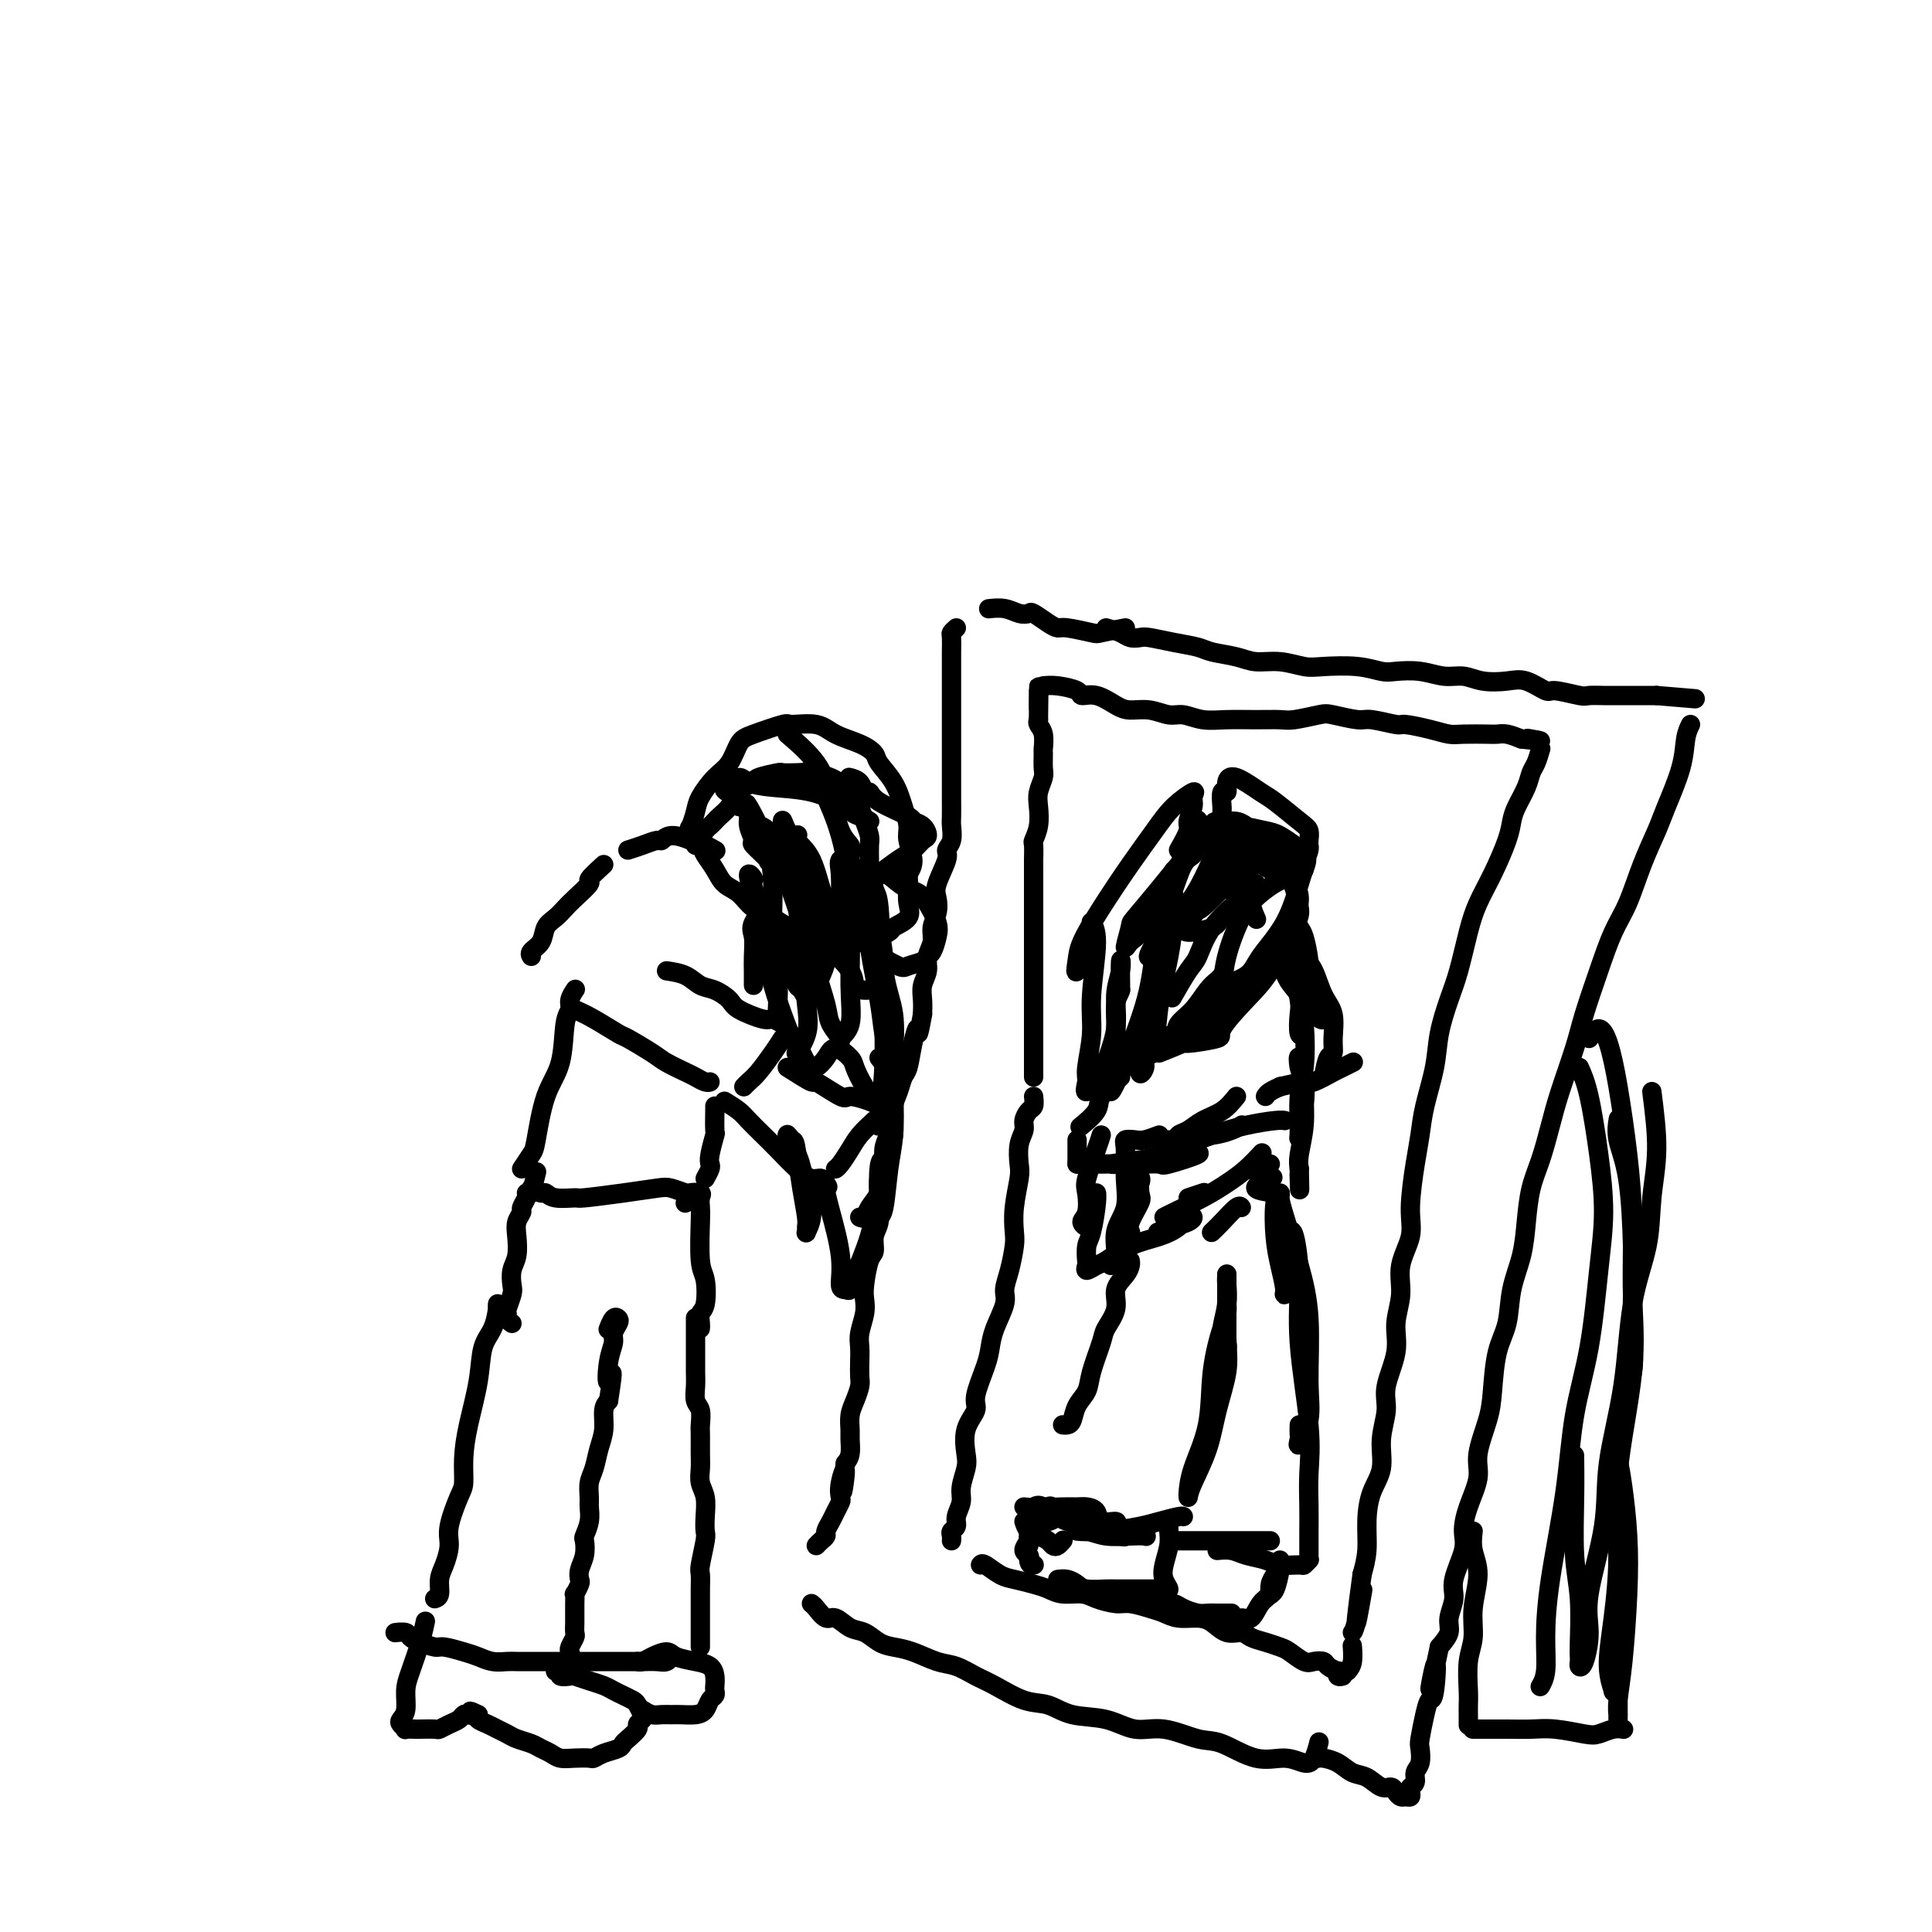 <svg viewBox='0 0 400 400' version='1.1' xmlns='http://www.w3.org/2000/svg' xmlns:xlink='http://www.w3.org/1999/xlink'><g fill='none' stroke='rgb(0,0,0)' stroke-width='4' stroke-linecap='round' stroke-linejoin='round'><path d='M214,223c-0.000,-0.635 -0.000,-1.271 0,-2c0.000,-0.729 0.000,-1.552 0,-2c-0.000,-0.448 -0.000,-0.523 0,-1c0.000,-0.477 0.000,-1.357 0,-2c-0.000,-0.643 -0.000,-1.049 0,-2c0.000,-0.951 0.000,-2.446 0,-3c-0.000,-0.554 -0.000,-0.166 0,-1c0.000,-0.834 0.000,-2.889 0,-4c-0.000,-1.111 -0.000,-1.278 0,-2c0.000,-0.722 0.000,-2.000 0,-3c-0.000,-1.000 -0.000,-1.723 0,-2c0.000,-0.277 0.000,-0.108 0,-1c-0.000,-0.892 -0.000,-2.845 0,-4c0.000,-1.155 0.000,-1.510 0,-2c-0.000,-0.490 -0.000,-1.113 0,-2c0.000,-0.887 0.000,-2.038 0,-3c-0.000,-0.962 -0.001,-1.734 0,-3c0.001,-1.266 0.004,-3.027 0,-4c-0.004,-0.973 -0.015,-1.160 0,-2c0.015,-0.840 0.056,-2.335 0,-3c-0.056,-0.665 -0.207,-0.500 0,-1c0.207,-0.500 0.773,-1.666 1,-3c0.227,-1.334 0.113,-2.838 0,-4c-0.113,-1.162 -0.227,-1.983 0,-3c0.227,-1.017 0.794,-2.229 1,-3c0.206,-0.771 0.052,-1.099 0,-2c-0.052,-0.901 -0.000,-2.374 0,-3c0.000,-0.626 -0.052,-0.405 0,-1c0.052,-0.595 0.206,-2.006 0,-3c-0.206,-0.994 -0.773,-1.570 -1,-2c-0.227,-0.430 -0.113,-0.715 0,-1'/><path d='M215,149c0.155,-12.022 0.041,-5.078 0,-3c-0.041,2.078 -0.011,-0.710 0,-2c0.011,-1.290 0.003,-1.083 0,-1c-0.003,0.083 -0.002,0.041 0,0'/><path d='M216,142c0.828,-0.079 1.657,-0.158 3,0c1.343,0.158 3.202,0.554 4,1c0.798,0.446 0.537,0.941 1,1c0.463,0.059 1.650,-0.320 3,0c1.350,0.320 2.864,1.339 4,2c1.136,0.661 1.895,0.966 3,1c1.105,0.034 2.555,-0.201 4,0c1.445,0.201 2.885,0.839 4,1c1.115,0.161 1.906,-0.153 3,0c1.094,0.153 2.492,0.774 4,1c1.508,0.226 3.125,0.057 5,0c1.875,-0.057 4.008,-0.002 6,0c1.992,0.002 3.843,-0.048 5,0c1.157,0.048 1.619,0.194 3,0c1.381,-0.194 3.680,-0.727 5,-1c1.320,-0.273 1.660,-0.284 3,0c1.340,0.284 3.681,0.863 5,1c1.319,0.137 1.617,-0.170 3,0c1.383,0.170 3.852,0.816 5,1c1.148,0.184 0.976,-0.094 2,0c1.024,0.094 3.243,0.561 5,1c1.757,0.439 3.050,0.849 4,1c0.950,0.151 1.556,0.043 3,0c1.444,-0.043 3.727,-0.022 5,0c1.273,0.022 1.535,0.044 2,0c0.465,-0.044 1.133,-0.156 2,0c0.867,0.156 1.934,0.578 3,1'/><path d='M315,153c6.511,0.778 3.289,0.222 2,0c-1.289,-0.222 -0.644,-0.111 0,0'/><path d='M319,155c-0.325,1.105 -0.651,2.210 -1,3c-0.349,0.790 -0.722,1.265 -1,2c-0.278,0.735 -0.461,1.731 -1,3c-0.539,1.269 -1.432,2.810 -2,4c-0.568,1.190 -0.809,2.030 -1,3c-0.191,0.970 -0.330,2.072 -1,4c-0.670,1.928 -1.870,4.684 -3,7c-1.130,2.316 -2.191,4.193 -3,6c-0.809,1.807 -1.368,3.544 -2,6c-0.632,2.456 -1.339,5.632 -2,8c-0.661,2.368 -1.276,3.928 -2,6c-0.724,2.072 -1.555,4.657 -2,7c-0.445,2.343 -0.502,4.443 -1,7c-0.498,2.557 -1.438,5.571 -2,8c-0.562,2.429 -0.747,4.273 -1,6c-0.253,1.727 -0.574,3.338 -1,6c-0.426,2.662 -0.956,6.374 -1,9c-0.044,2.626 0.397,4.167 0,6c-0.397,1.833 -1.631,3.960 -2,6c-0.369,2.040 0.127,3.993 0,6c-0.127,2.007 -0.875,4.068 -1,6c-0.125,1.932 0.375,3.734 0,6c-0.375,2.266 -1.624,4.996 -2,7c-0.376,2.004 0.119,3.283 0,5c-0.119,1.717 -0.854,3.872 -1,6c-0.146,2.128 0.298,4.228 0,6c-0.298,1.772 -1.338,3.217 -2,5c-0.662,1.783 -0.948,3.903 -1,6c-0.052,2.097 0.128,4.171 0,6c-0.128,1.829 -0.564,3.415 -1,5'/><path d='M282,326c-2.431,17.978 -0.507,6.922 0,4c0.507,-2.922 -0.402,2.290 -1,5c-0.598,2.710 -0.885,2.917 -1,3c-0.115,0.083 -0.057,0.041 0,0'/><path d='M214,227c0.081,0.781 0.162,1.562 0,2c-0.162,0.438 -0.565,0.533 -1,1c-0.435,0.467 -0.900,1.305 -1,2c-0.100,0.695 0.166,1.248 0,2c-0.166,0.752 -0.763,1.703 -1,3c-0.237,1.297 -0.115,2.939 0,4c0.115,1.061 0.224,1.539 0,3c-0.224,1.461 -0.782,3.903 -1,6c-0.218,2.097 -0.095,3.847 0,5c0.095,1.153 0.162,1.708 0,3c-0.162,1.292 -0.555,3.322 -1,5c-0.445,1.678 -0.944,3.006 -1,4c-0.056,0.994 0.331,1.656 0,3c-0.331,1.344 -1.379,3.370 -2,5c-0.621,1.630 -0.815,2.864 -1,4c-0.185,1.136 -0.361,2.174 -1,4c-0.639,1.826 -1.739,4.441 -2,6c-0.261,1.559 0.318,2.063 0,3c-0.318,0.937 -1.534,2.309 -2,4c-0.466,1.691 -0.181,3.702 0,5c0.181,1.298 0.260,1.881 0,3c-0.260,1.119 -0.858,2.772 -1,4c-0.142,1.228 0.172,2.031 0,3c-0.172,0.969 -0.831,2.106 -1,3c-0.169,0.894 0.151,1.546 0,2c-0.151,0.454 -0.772,0.709 -1,1c-0.228,0.291 -0.061,0.617 0,1c0.061,0.383 0.018,0.824 0,1c-0.018,0.176 -0.009,0.088 0,0'/><path d='M203,324c0.147,-0.203 0.293,-0.405 1,0c0.707,0.405 1.973,1.419 3,2c1.027,0.581 1.815,0.729 3,1c1.185,0.271 2.766,0.664 4,1c1.234,0.336 2.119,0.616 3,1c0.881,0.384 1.757,0.873 3,1c1.243,0.127 2.853,-0.106 4,0c1.147,0.106 1.829,0.553 3,1c1.171,0.447 2.829,0.894 4,1c1.171,0.106 1.853,-0.130 3,0c1.147,0.130 2.757,0.625 4,1c1.243,0.375 2.117,0.630 3,1c0.883,0.370 1.773,0.855 3,1c1.227,0.145 2.789,-0.049 4,0c1.211,0.049 2.070,0.342 3,1c0.930,0.658 1.930,1.682 3,2c1.070,0.318 2.211,-0.071 3,0c0.789,0.071 1.226,0.601 2,1c0.774,0.399 1.884,0.667 3,1c1.116,0.333 2.240,0.729 3,1c0.760,0.271 1.158,0.415 2,1c0.842,0.585 2.128,1.611 3,2c0.872,0.389 1.330,0.142 2,0c0.670,-0.142 1.552,-0.178 2,0c0.448,0.178 0.464,0.569 1,1c0.536,0.431 1.594,0.900 2,1c0.406,0.100 0.160,-0.169 0,0c-0.160,0.169 -0.235,0.776 0,1c0.235,0.224 0.782,0.064 1,0c0.218,-0.064 0.109,-0.032 0,0'/><path d='M279,346c0.423,-0.506 0.845,-1.012 1,-2c0.155,-0.988 0.042,-2.458 0,-3c-0.042,-0.542 -0.012,-0.155 0,0c0.012,0.155 0.006,0.077 0,0'/><path d='M233,130c-2.025,0.391 -4.050,0.783 -5,1c-0.950,0.217 -0.826,0.261 -2,0c-1.174,-0.261 -3.648,-0.827 -5,-1c-1.352,-0.173 -1.583,0.046 -2,0c-0.417,-0.046 -1.020,-0.356 -2,-1c-0.980,-0.644 -2.337,-1.623 -3,-2c-0.663,-0.377 -0.634,-0.154 -1,0c-0.366,0.154 -1.129,0.237 -2,0c-0.871,-0.237 -1.850,-0.795 -3,-1c-1.150,-0.205 -2.471,-0.059 -3,0c-0.529,0.059 -0.264,0.029 0,0'/><path d='M198,130c-0.423,0.381 -0.845,0.762 -1,1c-0.155,0.238 -0.041,0.334 0,1c0.041,0.666 0.011,1.903 0,3c-0.011,1.097 -0.003,2.052 0,3c0.003,0.948 0.001,1.887 0,3c-0.001,1.113 -0.000,2.401 0,3c0.000,0.599 0.000,0.510 0,1c-0.000,0.490 -0.000,1.560 0,3c0.000,1.440 0.000,3.251 0,4c-0.000,0.749 -0.000,0.436 0,1c0.000,0.564 0.000,2.003 0,3c-0.000,0.997 -0.000,1.550 0,3c0.000,1.450 0.001,3.795 0,5c-0.001,1.205 -0.005,1.268 0,2c0.005,0.732 0.017,2.133 0,3c-0.017,0.867 -0.065,1.201 0,2c0.065,0.799 0.241,2.061 0,3c-0.241,0.939 -0.901,1.553 -1,2c-0.099,0.447 0.362,0.728 0,2c-0.362,1.272 -1.546,3.537 -2,5c-0.454,1.463 -0.178,2.124 0,3c0.178,0.876 0.259,1.967 0,3c-0.259,1.033 -0.858,2.009 -1,3c-0.142,0.991 0.172,1.998 0,3c-0.172,1.002 -0.831,2.001 -1,3c-0.169,0.999 0.150,2.000 0,3c-0.150,1.000 -0.771,2.000 -1,3c-0.229,1.000 -0.065,2.000 0,3c0.065,1.000 0.033,2.000 0,3'/><path d='M191,210c-1.107,6.142 -0.874,3.497 -1,3c-0.126,-0.497 -0.612,1.154 -1,3c-0.388,1.846 -0.678,3.887 -1,5c-0.322,1.113 -0.678,1.298 -1,2c-0.322,0.702 -0.612,1.920 -1,3c-0.388,1.080 -0.873,2.022 -1,3c-0.127,0.978 0.106,1.994 0,3c-0.106,1.006 -0.550,2.003 -1,3c-0.450,0.997 -0.905,1.994 -1,3c-0.095,1.006 0.172,2.019 0,3c-0.172,0.981 -0.782,1.928 -1,3c-0.218,1.072 -0.044,2.270 0,3c0.044,0.730 -0.044,0.994 0,2c0.044,1.006 0.218,2.755 0,4c-0.218,1.245 -0.829,1.985 -1,3c-0.171,1.015 0.099,2.304 0,3c-0.099,0.696 -0.566,0.798 -1,2c-0.434,1.202 -0.834,3.504 -1,5c-0.166,1.496 -0.097,2.185 0,3c0.097,0.815 0.222,1.755 0,3c-0.222,1.245 -0.791,2.794 -1,4c-0.209,1.206 -0.059,2.069 0,3c0.059,0.931 0.026,1.929 0,3c-0.026,1.071 -0.045,2.216 0,3c0.045,0.784 0.156,1.206 0,2c-0.156,0.794 -0.577,1.960 -1,3c-0.423,1.040 -0.848,1.956 -1,3c-0.152,1.044 -0.030,2.218 0,3c0.030,0.782 -0.030,1.172 0,2c0.030,0.828 0.152,2.094 0,3c-0.152,0.906 -0.576,1.453 -1,2'/><path d='M175,303c-1.178,10.433 -0.123,4.017 0,2c0.123,-2.017 -0.688,0.365 -1,2c-0.312,1.635 -0.126,2.522 0,3c0.126,0.478 0.192,0.548 0,1c-0.192,0.452 -0.643,1.287 -1,2c-0.357,0.713 -0.621,1.305 -1,2c-0.379,0.695 -0.872,1.493 -1,2c-0.128,0.507 0.110,0.724 0,1c-0.110,0.276 -0.568,0.613 -1,1c-0.432,0.387 -0.838,0.825 -1,1c-0.162,0.175 -0.081,0.088 0,0'/><path d='M168,332c0.238,0.181 0.475,0.362 1,1c0.525,0.638 1.337,1.733 2,2c0.663,0.267 1.177,-0.293 2,0c0.823,0.293 1.954,1.439 3,2c1.046,0.561 2.005,0.535 3,1c0.995,0.465 2.026,1.419 3,2c0.974,0.581 1.891,0.789 3,1c1.109,0.211 2.409,0.425 4,1c1.591,0.575 3.475,1.510 5,2c1.525,0.490 2.693,0.536 4,1c1.307,0.464 2.752,1.347 4,2c1.248,0.653 2.300,1.077 4,2c1.700,0.923 4.050,2.347 6,3c1.950,0.653 3.502,0.537 5,1c1.498,0.463 2.942,1.504 5,2c2.058,0.496 4.729,0.445 7,1c2.271,0.555 4.143,1.715 6,2c1.857,0.285 3.700,-0.307 6,0c2.300,0.307 5.057,1.512 7,2c1.943,0.488 3.073,0.260 5,1c1.927,0.740 4.649,2.450 7,3c2.351,0.550 4.329,-0.060 6,0c1.671,0.060 3.036,0.789 4,1c0.964,0.211 1.529,-0.097 2,-1c0.471,-0.903 0.849,-2.401 1,-3c0.151,-0.599 0.076,-0.300 0,0'/><path d='M229,130c1.094,0.311 2.188,0.622 3,1c0.812,0.378 1.341,0.822 2,1c0.659,0.178 1.448,0.089 2,0c0.552,-0.089 0.868,-0.179 2,0c1.132,0.179 3.081,0.626 5,1c1.919,0.374 3.807,0.674 5,1c1.193,0.326 1.691,0.680 3,1c1.309,0.320 3.428,0.608 5,1c1.572,0.392 2.597,0.889 4,1c1.403,0.111 3.184,-0.163 5,0c1.816,0.163 3.667,0.762 5,1c1.333,0.238 2.148,0.115 4,0c1.852,-0.115 4.743,-0.223 7,0c2.257,0.223 3.881,0.777 5,1c1.119,0.223 1.732,0.116 3,0c1.268,-0.116 3.189,-0.241 5,0c1.811,0.241 3.512,0.847 5,1c1.488,0.153 2.763,-0.147 4,0c1.237,0.147 2.436,0.742 4,1c1.564,0.258 3.494,0.178 5,0c1.506,-0.178 2.586,-0.454 4,0c1.414,0.454 3.160,1.638 4,2c0.840,0.362 0.775,-0.099 2,0c1.225,0.099 3.740,0.759 5,1c1.260,0.241 1.264,0.065 2,0c0.736,-0.065 2.203,-0.017 3,0c0.797,0.017 0.923,0.005 2,0c1.077,-0.005 3.103,-0.001 4,0c0.897,0.001 0.665,0.000 1,0c0.335,-0.000 1.239,-0.000 2,0c0.761,0.000 1.381,0.000 2,0'/><path d='M343,144c13.833,1.167 6.917,0.583 0,0'/><path d='M350,150c-0.389,0.802 -0.779,1.604 -1,3c-0.221,1.396 -0.275,3.387 -1,6c-0.725,2.613 -2.123,5.848 -3,8c-0.877,2.152 -1.235,3.222 -2,5c-0.765,1.778 -1.938,4.263 -3,7c-1.062,2.737 -2.013,5.725 -3,8c-0.987,2.275 -2.011,3.835 -3,6c-0.989,2.165 -1.941,4.933 -3,8c-1.059,3.067 -2.223,6.434 -3,9c-0.777,2.566 -1.168,4.333 -2,7c-0.832,2.667 -2.107,6.234 -3,9c-0.893,2.766 -1.404,4.730 -2,7c-0.596,2.270 -1.277,4.845 -2,7c-0.723,2.155 -1.488,3.888 -2,6c-0.512,2.112 -0.771,4.602 -1,7c-0.229,2.398 -0.429,4.703 -1,7c-0.571,2.297 -1.514,4.586 -2,7c-0.486,2.414 -0.517,4.953 -1,7c-0.483,2.047 -1.420,3.602 -2,6c-0.580,2.398 -0.803,5.638 -1,8c-0.197,2.362 -0.369,3.847 -1,6c-0.631,2.153 -1.722,4.975 -2,7c-0.278,2.025 0.257,3.252 0,5c-0.257,1.748 -1.308,4.017 -2,6c-0.692,1.983 -1.027,3.679 -1,5c0.027,1.321 0.415,2.268 0,4c-0.415,1.732 -1.633,4.249 -2,6c-0.367,1.751 0.118,2.737 0,4c-0.118,1.263 -0.840,2.801 -1,4c-0.160,1.199 0.240,2.057 0,3c-0.240,0.943 -1.120,1.972 -2,3'/><path d='M298,341c-3.179,15.324 -1.626,6.134 -1,4c0.626,-2.134 0.325,2.788 0,5c-0.325,2.212 -0.674,1.713 -1,2c-0.326,0.287 -0.627,1.361 -1,3c-0.373,1.639 -0.817,3.843 -1,5c-0.183,1.157 -0.105,1.266 0,2c0.105,0.734 0.238,2.094 0,3c-0.238,0.906 -0.848,1.357 -1,2c-0.152,0.643 0.152,1.479 0,2c-0.152,0.521 -0.762,0.729 -1,1c-0.238,0.271 -0.105,0.606 0,1c0.105,0.394 0.184,0.847 0,1c-0.184,0.153 -0.629,0.004 -1,0c-0.371,-0.004 -0.669,0.135 -1,0c-0.331,-0.135 -0.697,-0.546 -1,-1c-0.303,-0.454 -0.545,-0.951 -1,-1c-0.455,-0.049 -1.123,0.351 -2,0c-0.877,-0.351 -1.962,-1.453 -3,-2c-1.038,-0.547 -2.030,-0.539 -3,-1c-0.970,-0.461 -1.920,-1.392 -3,-2c-1.080,-0.608 -2.291,-0.895 -3,-1c-0.709,-0.105 -0.917,-0.030 -1,0c-0.083,0.030 -0.042,0.015 0,0'/><path d='M115,346c0.480,-0.112 0.960,-0.223 1,0c0.040,0.223 -0.362,0.781 0,1c0.362,0.219 1.486,0.100 2,0c0.514,-0.100 0.416,-0.182 1,0c0.584,0.182 1.848,0.626 3,1c1.152,0.374 2.192,0.676 3,1c0.808,0.324 1.383,0.668 2,1c0.617,0.332 1.277,0.652 2,1c0.723,0.348 1.510,0.723 2,1c0.490,0.277 0.683,0.454 1,1c0.317,0.546 0.758,1.459 1,2c0.242,0.541 0.286,0.708 0,1c-0.286,0.292 -0.901,0.708 -1,1c-0.099,0.292 0.318,0.459 0,1c-0.318,0.541 -1.371,1.455 -2,2c-0.629,0.545 -0.835,0.720 -1,1c-0.165,0.280 -0.287,0.663 -1,1c-0.713,0.337 -2.015,0.627 -3,1c-0.985,0.373 -1.653,0.829 -2,1c-0.347,0.171 -0.372,0.057 -1,0c-0.628,-0.057 -1.858,-0.057 -3,0c-1.142,0.057 -2.197,0.170 -3,0c-0.803,-0.170 -1.356,-0.623 -2,-1c-0.644,-0.377 -1.380,-0.678 -2,-1c-0.620,-0.322 -1.124,-0.664 -2,-1c-0.876,-0.336 -2.123,-0.668 -3,-1c-0.877,-0.332 -1.384,-0.666 -2,-1c-0.616,-0.334 -1.340,-0.667 -2,-1c-0.660,-0.333 -1.255,-0.667 -2,-1c-0.745,-0.333 -1.642,-0.667 -2,-1c-0.358,-0.333 -0.179,-0.667 0,-1'/><path d='M99,355c-2.809,-1.396 -1.333,-0.385 -1,0c0.333,0.385 -0.478,0.145 -1,0c-0.522,-0.145 -0.753,-0.197 -1,0c-0.247,0.197 -0.508,0.641 -1,1c-0.492,0.359 -1.216,0.632 -2,1c-0.784,0.368 -1.629,0.830 -2,1c-0.371,0.170 -0.266,0.046 -1,0c-0.734,-0.046 -2.305,-0.015 -3,0c-0.695,0.015 -0.513,0.016 -1,0c-0.487,-0.016 -1.643,-0.047 -2,0c-0.357,0.047 0.086,0.172 0,0c-0.086,-0.172 -0.701,-0.641 -1,-1c-0.299,-0.359 -0.284,-0.609 0,-1c0.284,-0.391 0.836,-0.925 1,-2c0.164,-1.075 -0.061,-2.691 0,-4c0.061,-1.309 0.408,-2.310 1,-4c0.592,-1.690 1.429,-4.071 2,-6c0.571,-1.929 0.878,-3.408 1,-4c0.122,-0.592 0.061,-0.296 0,0'/><path d='M133,354c0.669,0.423 1.337,0.846 2,1c0.663,0.154 1.319,0.039 2,0c0.681,-0.039 1.387,-0.003 2,0c0.613,0.003 1.135,-0.026 2,0c0.865,0.026 2.074,0.109 3,0c0.926,-0.109 1.568,-0.410 2,-1c0.432,-0.590 0.652,-1.470 1,-2c0.348,-0.530 0.824,-0.709 1,-1c0.176,-0.291 0.054,-0.694 0,-1c-0.054,-0.306 -0.038,-0.515 0,-1c0.038,-0.485 0.100,-1.245 0,-2c-0.100,-0.755 -0.362,-1.506 -1,-2c-0.638,-0.494 -1.652,-0.731 -3,-1c-1.348,-0.269 -3.030,-0.569 -4,-1c-0.970,-0.431 -1.227,-0.991 -2,-1c-0.773,-0.009 -2.063,0.534 -3,1c-0.937,0.466 -1.522,0.856 -2,1c-0.478,0.144 -0.851,0.041 -1,0c-0.149,-0.041 -0.075,-0.021 0,0'/><path d='M90,331c0.444,-0.147 0.888,-0.294 1,-1c0.112,-0.706 -0.107,-1.971 0,-3c0.107,-1.029 0.540,-1.821 1,-3c0.460,-1.179 0.946,-2.747 1,-4c0.054,-1.253 -0.323,-2.193 0,-4c0.323,-1.807 1.348,-4.480 2,-6c0.652,-1.520 0.933,-1.887 1,-3c0.067,-1.113 -0.081,-2.971 0,-5c0.081,-2.029 0.390,-4.228 1,-7c0.610,-2.772 1.523,-6.117 2,-9c0.477,-2.883 0.520,-5.305 1,-7c0.480,-1.695 1.397,-2.664 2,-4c0.603,-1.336 0.894,-3.038 1,-4c0.106,-0.962 0.029,-1.182 0,-1c-0.029,0.182 -0.008,0.766 0,1c0.008,0.234 0.004,0.117 0,0'/><path d='M117,344c0.415,-0.325 0.829,-0.649 1,-1c0.171,-0.351 0.098,-0.728 0,-1c-0.098,-0.272 -0.223,-0.440 0,-1c0.223,-0.560 0.792,-1.511 1,-2c0.208,-0.489 0.056,-0.515 0,-1c-0.056,-0.485 -0.015,-1.430 0,-2c0.015,-0.570 0.003,-0.764 0,-1c-0.003,-0.236 0.003,-0.515 0,-1c-0.003,-0.485 -0.015,-1.176 0,-2c0.015,-0.824 0.055,-1.781 0,-2c-0.055,-0.219 -0.207,0.301 0,0c0.207,-0.301 0.774,-1.422 1,-2c0.226,-0.578 0.112,-0.611 0,-1c-0.112,-0.389 -0.222,-1.132 0,-2c0.222,-0.868 0.778,-1.861 1,-3c0.222,-1.139 0.112,-2.426 0,-3c-0.112,-0.574 -0.227,-0.436 0,-1c0.227,-0.564 0.796,-1.830 1,-3c0.204,-1.170 0.043,-2.245 0,-3c-0.043,-0.755 0.031,-1.191 0,-2c-0.031,-0.809 -0.167,-1.992 0,-3c0.167,-1.008 0.636,-1.842 1,-3c0.364,-1.158 0.623,-2.640 1,-4c0.377,-1.360 0.871,-2.597 1,-4c0.129,-1.403 -0.106,-2.972 0,-4c0.106,-1.028 0.553,-1.514 1,-2'/><path d='M126,290c1.410,-9.075 0.434,-4.764 0,-4c-0.434,0.764 -0.326,-2.019 0,-4c0.326,-1.981 0.869,-3.160 1,-4c0.131,-0.840 -0.151,-1.342 0,-2c0.151,-0.658 0.734,-1.472 1,-2c0.266,-0.528 0.216,-0.770 0,-1c-0.216,-0.230 -0.597,-0.446 -1,0c-0.403,0.446 -0.830,1.556 -1,2c-0.170,0.444 -0.085,0.222 0,0'/><path d='M117,344c0.233,0.000 0.465,0.000 1,0c0.535,-0.000 1.371,-0.000 2,0c0.629,0.000 1.049,0.000 2,0c0.951,-0.000 2.432,-0.000 3,0c0.568,0.000 0.222,0.001 1,0c0.778,-0.001 2.682,-0.004 4,0c1.318,0.004 2.052,0.015 3,0c0.948,-0.015 2.110,-0.056 3,0c0.890,0.056 1.509,0.207 2,0c0.491,-0.207 0.855,-0.774 1,-1c0.145,-0.226 0.073,-0.113 0,0'/><path d='M145,341c-0.000,-0.152 -0.000,-0.305 0,-1c0.000,-0.695 0.000,-1.934 0,-3c-0.000,-1.066 -0.001,-1.959 0,-3c0.001,-1.041 0.004,-2.230 0,-3c-0.004,-0.770 -0.015,-1.122 0,-2c0.015,-0.878 0.056,-2.282 0,-3c-0.056,-0.718 -0.210,-0.751 0,-2c0.210,-1.249 0.785,-3.713 1,-5c0.215,-1.287 0.072,-1.398 0,-2c-0.072,-0.602 -0.072,-1.696 0,-3c0.072,-1.304 0.215,-2.818 0,-4c-0.215,-1.182 -0.790,-2.031 -1,-3c-0.210,-0.969 -0.055,-2.059 0,-3c0.055,-0.941 0.011,-1.732 0,-3c-0.011,-1.268 0.011,-3.014 0,-4c-0.011,-0.986 -0.056,-1.212 0,-2c0.056,-0.788 0.211,-2.139 0,-3c-0.211,-0.861 -0.789,-1.230 -1,-2c-0.211,-0.770 -0.057,-1.939 0,-3c0.057,-1.061 0.015,-2.015 0,-3c-0.015,-0.985 -0.004,-2.002 0,-3c0.004,-0.998 0.001,-1.979 0,-3c-0.001,-1.021 -0.000,-2.083 0,-3c0.000,-0.917 0.000,-1.691 0,-2c-0.000,-0.309 -0.000,-0.155 0,0'/><path d='M116,344c-0.752,0.000 -1.504,0.000 -2,0c-0.496,-0.000 -0.737,-0.000 -1,0c-0.263,0.000 -0.549,0.001 -1,0c-0.451,-0.001 -1.069,-0.003 -2,0c-0.931,0.003 -2.176,0.012 -3,0c-0.824,-0.012 -1.225,-0.046 -2,0c-0.775,0.046 -1.922,0.171 -3,0c-1.078,-0.171 -2.088,-0.637 -3,-1c-0.912,-0.363 -1.726,-0.622 -3,-1c-1.274,-0.378 -3.009,-0.876 -4,-1c-0.991,-0.124 -1.240,0.124 -2,0c-0.760,-0.124 -2.032,-0.622 -3,-1c-0.968,-0.378 -1.632,-0.637 -2,-1c-0.368,-0.363 -0.439,-0.829 -1,-1c-0.561,-0.171 -1.613,-0.046 -2,0c-0.387,0.046 -0.111,0.013 0,0c0.111,-0.013 0.055,-0.007 0,0'/><path d='M106,274c-0.431,-0.318 -0.861,-0.637 -1,-1c-0.139,-0.363 0.014,-0.772 0,-1c-0.014,-0.228 -0.196,-0.276 0,-1c0.196,-0.724 0.771,-2.126 1,-3c0.229,-0.874 0.113,-1.221 0,-2c-0.113,-0.779 -0.222,-1.992 0,-3c0.222,-1.008 0.777,-1.813 1,-3c0.223,-1.187 0.116,-2.755 0,-4c-0.116,-1.245 -0.241,-2.165 0,-3c0.241,-0.835 0.849,-1.583 1,-2c0.151,-0.417 -0.155,-0.504 0,-1c0.155,-0.496 0.773,-1.403 1,-2c0.227,-0.597 0.065,-0.885 0,-1c-0.065,-0.115 -0.032,-0.058 0,0'/><path d='M145,275c-0.008,0.059 -0.015,0.118 0,0c0.015,-0.118 0.053,-0.414 0,-1c-0.053,-0.586 -0.196,-1.463 0,-2c0.196,-0.537 0.732,-0.734 1,-2c0.268,-1.266 0.267,-3.600 0,-5c-0.267,-1.400 -0.802,-1.867 -1,-4c-0.198,-2.133 -0.061,-5.931 0,-8c0.061,-2.069 0.045,-2.408 0,-3c-0.045,-0.592 -0.121,-1.437 0,-2c0.121,-0.563 0.438,-0.844 0,-1c-0.438,-0.156 -1.633,-0.186 -2,0c-0.367,0.186 0.093,0.589 0,1c-0.093,0.411 -0.741,0.832 -1,1c-0.259,0.168 -0.130,0.084 0,0'/><path d='M110,246c0.761,0.453 1.522,0.907 2,1c0.478,0.093 0.674,-0.174 1,0c0.326,0.174 0.784,0.789 2,1c1.216,0.211 3.192,0.017 4,0c0.808,-0.017 0.447,0.143 2,0c1.553,-0.143 5.019,-0.588 8,-1c2.981,-0.412 5.478,-0.790 7,-1c1.522,-0.210 2.068,-0.252 3,0c0.932,0.252 2.251,0.799 3,1c0.749,0.201 0.928,0.058 1,0c0.072,-0.058 0.036,-0.029 0,0'/><path d='M110,247c0.417,-1.667 0.833,-3.333 1,-4c0.167,-0.667 0.083,-0.333 0,0'/><path d='M125,179c-1.346,1.233 -2.692,2.466 -3,3c-0.308,0.534 0.422,0.369 0,1c-0.422,0.631 -1.996,2.060 -3,3c-1.004,0.940 -1.439,1.393 -2,2c-0.561,0.607 -1.246,1.368 -2,2c-0.754,0.632 -1.575,1.136 -2,2c-0.425,0.864 -0.454,2.087 -1,3c-0.546,0.913 -1.608,1.515 -2,2c-0.392,0.485 -0.112,0.853 0,1c0.112,0.147 0.056,0.074 0,0'/><path d='M119,209c1.149,0.515 2.298,1.030 4,2c1.702,0.970 3.958,2.396 5,3c1.042,0.604 0.870,0.385 2,1c1.130,0.615 3.563,2.063 5,3c1.437,0.937 1.877,1.361 3,2c1.123,0.639 2.928,1.492 4,2c1.072,0.508 1.411,0.672 2,1c0.589,0.328 1.428,0.819 2,1c0.572,0.181 0.878,0.052 1,0c0.122,-0.052 0.061,-0.026 0,0'/><path d='M138,201c1.419,0.213 2.838,0.427 4,1c1.162,0.573 2.066,1.506 3,2c0.934,0.494 1.898,0.548 3,1c1.102,0.452 2.341,1.302 3,2c0.659,0.698 0.737,1.245 2,2c1.263,0.755 3.710,1.718 5,2c1.290,0.282 1.424,-0.116 2,0c0.576,0.116 1.593,0.748 2,1c0.407,0.252 0.203,0.126 0,0'/><path d='M162,215c-0.558,0.868 -1.116,1.735 -2,3c-0.884,1.265 -2.093,2.927 -3,4c-0.907,1.073 -1.514,1.558 -2,2c-0.486,0.442 -0.853,0.841 -1,1c-0.147,0.159 -0.073,0.080 0,0'/><path d='M108,242c0.770,-1.160 1.540,-2.321 2,-3c0.460,-0.679 0.611,-0.878 1,-3c0.389,-2.122 1.017,-6.168 2,-9c0.983,-2.832 2.320,-4.451 3,-7c0.680,-2.549 0.704,-6.028 1,-8c0.296,-1.972 0.863,-2.436 1,-3c0.137,-0.564 -0.155,-1.229 0,-2c0.155,-0.771 0.759,-1.649 1,-2c0.241,-0.351 0.121,-0.176 0,0'/><path d='M146,244c0.415,-0.760 0.829,-1.520 1,-2c0.171,-0.480 0.098,-0.678 0,-1c-0.098,-0.322 -0.223,-0.766 0,-2c0.223,-1.234 0.792,-3.259 1,-4c0.208,-0.741 0.056,-0.199 0,-1c-0.056,-0.801 -0.015,-2.947 0,-4c0.015,-1.053 0.004,-1.015 0,-1c-0.004,0.015 -0.002,0.008 0,0'/><path d='M150,228c1.115,0.693 2.231,1.386 3,2c0.769,0.614 1.193,1.149 2,2c0.807,0.851 1.999,2.017 3,3c1.001,0.983 1.813,1.784 3,3c1.187,1.216 2.749,2.848 4,4c1.251,1.152 2.191,1.824 3,2c0.809,0.176 1.487,-0.145 2,0c0.513,0.145 0.861,0.756 1,1c0.139,0.244 0.070,0.122 0,0'/><path d='M163,221c2.143,1.361 4.286,2.721 5,3c0.714,0.279 -0.001,-0.524 1,0c1.001,0.524 3.719,2.375 5,3c1.281,0.625 1.127,0.023 2,0c0.873,-0.023 2.774,0.532 4,1c1.226,0.468 1.779,0.848 2,1c0.221,0.152 0.111,0.076 0,0'/><path d='M181,232c-1.094,1.011 -2.188,2.022 -3,3c-0.812,0.978 -1.341,1.922 -2,3c-0.659,1.078 -1.447,2.290 -2,3c-0.553,0.710 -0.872,0.917 -1,1c-0.128,0.083 -0.064,0.041 0,0'/><path d='M156,204c-0.002,-0.795 -0.003,-1.590 0,-2c0.003,-0.410 0.012,-0.437 0,-1c-0.012,-0.563 -0.045,-1.664 0,-3c0.045,-1.336 0.170,-2.908 0,-4c-0.170,-1.092 -0.633,-1.705 0,-3c0.633,-1.295 2.363,-3.272 3,-4c0.637,-0.728 0.182,-0.208 0,0c-0.182,0.208 -0.091,0.104 0,0'/><path d='M130,176c0.950,-0.300 1.900,-0.599 3,-1c1.100,-0.401 2.351,-0.902 3,-1c0.649,-0.098 0.698,0.207 1,0c0.302,-0.207 0.859,-0.928 2,-1c1.141,-0.072 2.867,0.503 4,1c1.133,0.497 1.675,0.917 2,1c0.325,0.083 0.434,-0.170 1,0c0.566,0.170 1.590,0.763 2,1c0.410,0.237 0.205,0.119 0,0'/><path d='M144,175c0.758,-1.180 1.517,-2.361 2,-3c0.483,-0.639 0.692,-0.737 1,-1c0.308,-0.263 0.715,-0.690 1,-1c0.285,-0.310 0.448,-0.503 1,-1c0.552,-0.497 1.493,-1.299 2,-2c0.507,-0.701 0.581,-1.302 1,-2c0.419,-0.698 1.181,-1.494 2,-2c0.819,-0.506 1.693,-0.724 2,-1c0.307,-0.276 0.048,-0.610 1,-1c0.952,-0.390 3.115,-0.834 4,-1c0.885,-0.166 0.492,-0.053 1,0c0.508,0.053 1.919,0.045 3,0c1.081,-0.045 1.834,-0.126 3,0c1.166,0.126 2.746,0.459 4,1c1.254,0.541 2.182,1.290 3,2c0.818,0.710 1.526,1.382 2,2c0.474,0.618 0.716,1.181 1,2c0.284,0.819 0.612,1.895 1,3c0.388,1.105 0.836,2.240 1,3c0.164,0.760 0.044,1.145 0,2c-0.044,0.855 -0.011,2.181 0,3c0.011,0.819 -0.001,1.130 0,2c0.001,0.870 0.016,2.300 0,3c-0.016,0.700 -0.062,0.669 0,1c0.062,0.331 0.232,1.022 0,2c-0.232,0.978 -0.866,2.241 -1,3c-0.134,0.759 0.233,1.012 0,1c-0.233,-0.012 -1.067,-0.289 -2,0c-0.933,0.289 -1.967,1.145 -3,2'/><path d='M174,192c-1.344,0.935 -1.704,0.274 -2,0c-0.296,-0.274 -0.529,-0.160 -2,0c-1.471,0.160 -4.180,0.367 -6,0c-1.820,-0.367 -2.752,-1.308 -4,-2c-1.248,-0.692 -2.811,-1.134 -4,-2c-1.189,-0.866 -2.005,-2.156 -3,-3c-0.995,-0.844 -2.169,-1.242 -3,-2c-0.831,-0.758 -1.320,-1.875 -2,-3c-0.680,-1.125 -1.552,-2.258 -2,-3c-0.448,-0.742 -0.472,-1.093 -1,-2c-0.528,-0.907 -1.558,-2.372 -2,-3c-0.442,-0.628 -0.295,-0.421 0,-1c0.295,-0.579 0.736,-1.944 1,-3c0.264,-1.056 0.349,-1.801 1,-3c0.651,-1.199 1.867,-2.851 3,-4c1.133,-1.149 2.184,-1.796 3,-3c0.816,-1.204 1.397,-2.965 2,-4c0.603,-1.035 1.226,-1.343 3,-2c1.774,-0.657 4.698,-1.662 6,-2c1.302,-0.338 0.983,-0.007 2,0c1.017,0.007 3.370,-0.309 5,0c1.630,0.309 2.537,1.242 4,2c1.463,0.758 3.480,1.339 5,2c1.520,0.661 2.541,1.402 3,2c0.459,0.598 0.356,1.054 1,2c0.644,0.946 2.033,2.381 3,4c0.967,1.619 1.510,3.420 2,5c0.490,1.580 0.925,2.939 1,4c0.075,1.061 -0.211,1.824 0,3c0.211,1.176 0.917,2.765 1,4c0.083,1.235 -0.459,2.118 -1,3'/><path d='M188,181c0.168,2.704 0.087,2.463 0,3c-0.087,0.537 -0.181,1.850 0,3c0.181,1.150 0.638,2.136 0,3c-0.638,0.864 -2.372,1.604 -3,2c-0.628,0.396 -0.149,0.446 -1,1c-0.851,0.554 -3.032,1.613 -5,2c-1.968,0.387 -3.722,0.104 -5,0c-1.278,-0.104 -2.080,-0.028 -3,0c-0.920,0.028 -1.958,0.007 -3,0c-1.042,-0.007 -2.088,-0.002 -3,0c-0.912,0.002 -1.689,0.001 -2,0c-0.311,-0.001 -0.155,-0.000 0,0'/><path d='M159,195c1.065,0.478 2.130,0.957 3,2c0.870,1.043 1.546,2.652 2,4c0.454,1.348 0.685,2.437 1,3c0.315,0.563 0.715,0.601 1,1c0.285,0.399 0.454,1.157 1,1c0.546,-0.157 1.467,-1.231 2,-2c0.533,-0.769 0.678,-1.233 1,-2c0.322,-0.767 0.823,-1.837 1,-3c0.177,-1.163 0.031,-2.418 1,-2c0.969,0.418 3.054,2.509 4,4c0.946,1.491 0.752,2.383 1,3c0.248,0.617 0.938,0.958 2,1c1.062,0.042 2.494,-0.216 3,-1c0.506,-0.784 0.084,-2.094 0,-3c-0.084,-0.906 0.170,-1.408 0,-2c-0.170,-0.592 -0.764,-1.272 0,-1c0.764,0.272 2.887,1.497 4,2c1.113,0.503 1.216,0.283 2,0c0.784,-0.283 2.250,-0.630 3,-1c0.750,-0.370 0.784,-0.762 1,-1c0.216,-0.238 0.615,-0.322 1,-1c0.385,-0.678 0.758,-1.952 1,-3c0.242,-1.048 0.355,-1.871 0,-3c-0.355,-1.129 -1.177,-2.565 -2,-4'/><path d='M192,187c-0.903,-2.124 -2.660,-2.435 -4,-3c-1.340,-0.565 -2.262,-1.383 -3,-2c-0.738,-0.617 -1.291,-1.034 -2,-1c-0.709,0.034 -1.573,0.519 -1,0c0.573,-0.519 2.583,-2.040 4,-3c1.417,-0.960 2.242,-1.357 3,-2c0.758,-0.643 1.448,-1.533 2,-2c0.552,-0.467 0.964,-0.513 1,-1c0.036,-0.487 -0.305,-1.417 -1,-2c-0.695,-0.583 -1.745,-0.820 -2,-1c-0.255,-0.180 0.284,-0.304 -1,-1c-1.284,-0.696 -4.390,-1.966 -6,-3c-1.610,-1.034 -1.724,-1.832 -2,-2c-0.276,-0.168 -0.713,0.295 -1,0c-0.287,-0.295 -0.423,-1.349 -1,-2c-0.577,-0.651 -1.593,-0.900 -2,-1c-0.407,-0.100 -0.203,-0.050 0,0'/><path d='M163,152c2.240,1.933 4.481,3.866 6,6c1.519,2.134 2.318,4.470 3,7c0.682,2.530 1.247,5.255 2,7c0.753,1.745 1.694,2.512 2,3c0.306,0.488 -0.023,0.697 0,1c0.023,0.303 0.399,0.698 0,1c-0.399,0.302 -1.572,0.509 -2,1c-0.428,0.491 -0.112,1.265 0,3c0.112,1.735 0.021,4.430 0,7c-0.021,2.570 0.029,5.016 0,7c-0.029,1.984 -0.135,3.507 0,3c0.135,-0.507 0.512,-3.042 0,-5c-0.512,-1.958 -1.914,-3.338 -3,-6c-1.086,-2.662 -1.858,-6.605 -3,-9c-1.142,-2.395 -2.654,-3.241 -3,-4c-0.346,-0.759 0.474,-1.431 0,-1c-0.474,0.431 -2.244,1.965 -3,3c-0.756,1.035 -0.500,1.572 0,3c0.500,1.428 1.244,3.748 2,6c0.756,2.252 1.523,4.435 2,6c0.477,1.565 0.664,2.512 1,3c0.336,0.488 0.821,0.516 1,1c0.179,0.484 0.051,1.424 0,1c-0.051,-0.424 -0.026,-2.212 0,-4'/><path d='M168,192c0.830,1.850 -0.093,-1.526 -1,-5c-0.907,-3.474 -1.796,-7.045 -2,-9c-0.204,-1.955 0.276,-2.294 0,-3c-0.276,-0.706 -1.309,-1.777 -2,-3c-0.691,-1.223 -1.040,-2.596 -1,-2c0.040,0.596 0.470,3.161 1,5c0.530,1.839 1.158,2.951 2,5c0.842,2.049 1.896,5.035 3,7c1.104,1.965 2.259,2.909 3,4c0.741,1.091 1.069,2.328 2,2c0.931,-0.328 2.464,-2.223 3,-3c0.536,-0.777 0.076,-0.437 0,-1c-0.076,-0.563 0.232,-2.028 0,-5c-0.232,-2.972 -1.005,-7.451 -2,-11c-0.995,-3.549 -2.213,-6.168 -3,-8c-0.787,-1.832 -1.142,-2.877 -2,-4c-0.858,-1.123 -2.219,-2.323 -1,-1c1.219,1.323 5.019,5.171 7,7c1.981,1.829 2.145,1.639 3,2c0.855,0.361 2.401,1.271 2,1c-0.401,-0.271 -2.751,-1.724 -5,-3c-2.249,-1.276 -4.398,-2.375 -7,-3c-2.602,-0.625 -5.656,-0.776 -8,-1c-2.344,-0.224 -3.977,-0.522 -5,-1c-1.023,-0.478 -1.435,-1.137 -2,-1c-0.565,0.137 -1.282,1.068 -2,2'/><path d='M151,163c-2.453,0.165 -0.087,1.078 1,2c1.087,0.922 0.893,1.851 1,2c0.107,0.149 0.513,-0.484 1,0c0.487,0.484 1.054,2.084 2,3c0.946,0.916 2.271,1.148 3,2c0.729,0.852 0.863,2.322 1,3c0.137,0.678 0.276,0.562 0,1c-0.276,0.438 -0.968,1.429 -1,2c-0.032,0.571 0.595,0.723 0,0c-0.595,-0.723 -2.412,-2.320 -3,-3c-0.588,-0.680 0.053,-0.444 0,-1c-0.053,-0.556 -0.798,-1.903 -1,-3c-0.202,-1.097 0.141,-1.944 0,-3c-0.141,-1.056 -0.766,-2.320 0,-1c0.766,1.320 2.923,5.224 4,9c1.077,3.776 1.073,7.426 1,11c-0.073,3.574 -0.214,7.073 0,10c0.214,2.927 0.785,5.281 1,7c0.215,1.719 0.074,2.804 0,4c-0.074,1.196 -0.082,2.504 0,1c0.082,-1.504 0.252,-5.821 0,-9c-0.252,-3.179 -0.928,-5.222 -2,-8c-1.072,-2.778 -2.541,-6.291 -3,-8c-0.459,-1.709 0.094,-1.613 0,-2c-0.094,-0.387 -0.833,-1.258 -1,-1c-0.167,0.258 0.238,1.645 1,5c0.762,3.355 1.881,8.677 3,14'/><path d='M159,200c1.195,4.926 2.184,7.739 3,10c0.816,2.261 1.459,3.968 2,5c0.541,1.032 0.979,1.389 1,2c0.021,0.611 -0.374,1.475 0,1c0.374,-0.475 1.519,-2.288 2,-4c0.481,-1.712 0.299,-3.322 0,-6c-0.299,-2.678 -0.717,-6.425 -1,-10c-0.283,-3.575 -0.433,-6.977 -1,-11c-0.567,-4.023 -1.551,-8.666 -2,-11c-0.449,-2.334 -0.362,-2.357 0,-1c0.362,1.357 0.999,4.095 1,5c0.001,0.905 -0.633,-0.024 0,3c0.633,3.024 2.532,9.999 4,15c1.468,5.001 2.506,8.028 3,10c0.494,1.972 0.444,2.890 1,4c0.556,1.110 1.719,2.412 2,3c0.281,0.588 -0.321,0.461 0,0c0.321,-0.461 1.565,-1.257 2,-3c0.435,-1.743 0.061,-4.434 0,-8c-0.061,-3.566 0.189,-8.007 0,-12c-0.189,-3.993 -0.819,-7.539 -1,-10c-0.181,-2.461 0.088,-3.836 0,-5c-0.088,-1.164 -0.532,-2.115 0,-1c0.532,1.115 2.041,4.297 3,8c0.959,3.703 1.367,7.926 2,12c0.633,4.074 1.489,7.999 2,11c0.511,3.001 0.676,5.077 1,7c0.324,1.923 0.807,3.692 1,3c0.193,-0.692 0.097,-3.846 0,-7'/><path d='M184,210c-0.170,-2.806 -0.596,-6.320 -1,-9c-0.404,-2.680 -0.787,-4.527 -1,-6c-0.213,-1.473 -0.257,-2.572 0,-2c0.257,0.572 0.815,2.813 1,6c0.185,3.187 -0.002,7.318 0,11c0.002,3.682 0.193,6.914 0,11c-0.193,4.086 -0.769,9.024 -1,11c-0.231,1.976 -0.115,0.988 0,0'/><path d='M165,216c0.749,1.588 1.498,3.177 2,4c0.502,0.823 0.758,0.882 1,1c0.242,0.118 0.470,0.295 1,0c0.530,-0.295 1.362,-1.062 2,-2c0.638,-0.938 1.080,-2.045 2,-2c0.920,0.045 2.316,1.244 3,2c0.684,0.756 0.656,1.070 1,2c0.344,0.930 1.059,2.477 2,4c0.941,1.523 2.109,3.021 3,4c0.891,0.979 1.507,1.438 2,2c0.493,0.562 0.864,1.228 1,2c0.136,0.772 0.039,1.649 0,2c-0.039,0.351 -0.019,0.175 0,0'/><path d='M182,219c0.739,0.904 1.477,1.808 2,3c0.523,1.192 0.830,2.673 1,5c0.170,2.327 0.203,5.500 0,8c-0.203,2.500 -0.643,4.325 -1,7c-0.357,2.675 -0.631,6.199 -1,8c-0.369,1.801 -0.832,1.880 -1,2c-0.168,0.120 -0.041,0.280 0,0c0.041,-0.280 -0.002,-0.999 0,-1c0.002,-0.001 0.051,0.715 0,-1c-0.051,-1.715 -0.200,-5.862 0,-8c0.200,-2.138 0.751,-2.266 1,-1c0.249,1.266 0.197,3.926 0,5c-0.197,1.074 -0.539,0.561 -1,2c-0.461,1.439 -1.042,4.831 -2,8c-0.958,3.169 -2.293,6.117 -3,8c-0.707,1.883 -0.785,2.702 -1,3c-0.215,0.298 -0.568,0.076 -1,0c-0.432,-0.076 -0.942,-0.005 -1,-1c-0.058,-0.995 0.336,-3.055 0,-6c-0.336,-2.945 -1.400,-6.774 -2,-9c-0.600,-2.226 -0.734,-2.847 -1,-4c-0.266,-1.153 -0.664,-2.838 -1,-3c-0.336,-0.162 -0.612,1.197 -1,2c-0.388,0.803 -0.889,1.049 -1,2c-0.111,0.951 0.167,2.606 0,4c-0.167,1.394 -0.780,2.528 -1,3c-0.220,0.472 -0.048,0.281 0,0c0.048,-0.281 -0.028,-0.653 0,-1c0.028,-0.347 0.161,-0.670 0,-2c-0.161,-1.330 -0.618,-3.666 -1,-6c-0.382,-2.334 -0.691,-4.667 -1,-7'/><path d='M165,239c-0.446,-3.039 -0.562,-2.637 -1,-3c-0.438,-0.363 -1.200,-1.490 -1,-1c0.200,0.490 1.361,2.599 2,4c0.639,1.401 0.757,2.094 1,3c0.243,0.906 0.612,2.025 1,3c0.388,0.975 0.795,1.805 1,2c0.205,0.195 0.210,-0.247 0,0c-0.210,0.247 -0.633,1.182 0,1c0.633,-0.182 2.324,-1.481 3,-2c0.676,-0.519 0.338,-0.260 0,0'/><path d='M178,252c0.356,0.170 0.712,0.340 1,0c0.288,-0.340 0.508,-1.190 1,-2c0.492,-0.810 1.256,-1.579 2,-3c0.744,-1.421 1.467,-3.493 2,-6c0.533,-2.507 0.875,-5.448 1,-9c0.125,-3.552 0.034,-7.716 0,-10c-0.034,-2.284 -0.010,-2.690 0,-2c0.010,0.690 0.004,2.476 0,4c-0.004,1.524 -0.008,2.787 0,2c0.008,-0.787 0.027,-3.623 0,-5c-0.027,-1.377 -0.101,-1.297 0,-3c0.101,-1.703 0.378,-5.191 0,-8c-0.378,-2.809 -1.411,-4.939 -2,-9c-0.589,-4.061 -0.732,-10.053 -1,-13c-0.268,-2.947 -0.659,-2.849 -1,-4c-0.341,-1.151 -0.631,-3.552 -1,-3c-0.369,0.552 -0.816,4.056 -1,6c-0.184,1.944 -0.106,2.328 0,3c0.106,0.672 0.238,1.633 0,1c-0.238,-0.633 -0.847,-2.860 -1,-4c-0.153,-1.140 0.151,-1.191 0,-2c-0.151,-0.809 -0.757,-2.374 -1,-3c-0.243,-0.626 -0.121,-0.313 0,0'/><path d='M244,176c0.878,-1.542 1.755,-3.084 2,-4c0.245,-0.916 -0.143,-1.204 0,-2c0.143,-0.796 0.815,-2.098 1,-3c0.185,-0.902 -0.118,-1.403 0,-2c0.118,-0.597 0.658,-1.288 0,-1c-0.658,0.288 -2.512,1.557 -4,3c-1.488,1.443 -2.608,3.060 -4,5c-1.392,1.940 -3.055,4.203 -5,7c-1.945,2.797 -4.174,6.128 -6,9c-1.826,2.872 -3.251,5.284 -4,7c-0.749,1.716 -0.824,2.737 -1,4c-0.176,1.263 -0.455,2.768 0,2c0.455,-0.768 1.643,-3.808 2,-5c0.357,-1.192 -0.119,-0.537 0,-1c0.119,-0.463 0.832,-2.045 1,-3c0.168,-0.955 -0.208,-1.283 0,-1c0.208,0.283 0.999,1.177 1,4c0.001,2.823 -0.787,7.576 -1,11c-0.213,3.424 0.150,5.521 0,8c-0.150,2.479 -0.813,5.342 -1,7c-0.187,1.658 0.101,2.112 0,3c-0.101,0.888 -0.592,2.209 0,2c0.592,-0.209 2.268,-1.949 3,-3c0.732,-1.051 0.522,-1.414 1,-3c0.478,-1.586 1.645,-4.395 2,-7c0.355,-2.605 -0.101,-5.008 0,-7c0.101,-1.992 0.758,-3.575 1,-5c0.242,-1.425 0.069,-2.693 0,-2c-0.069,0.693 -0.035,3.346 0,6'/><path d='M232,205c-0.243,0.961 -0.851,1.364 -1,3c-0.149,1.636 0.162,4.506 0,7c-0.162,2.494 -0.795,4.611 -1,6c-0.205,1.389 0.018,2.050 0,3c-0.018,0.950 -0.277,2.188 0,2c0.277,-0.188 1.091,-1.801 2,-4c0.909,-2.199 1.914,-4.984 3,-8c1.086,-3.016 2.253,-6.263 3,-10c0.747,-3.737 1.074,-7.964 2,-11c0.926,-3.036 2.451,-4.880 3,-6c0.549,-1.120 0.121,-1.514 0,-1c-0.121,0.514 0.065,1.937 0,4c-0.065,2.063 -0.380,4.764 -1,8c-0.620,3.236 -1.544,7.005 -2,10c-0.456,2.995 -0.444,5.216 -1,7c-0.556,1.784 -1.682,3.132 -2,4c-0.318,0.868 0.170,1.255 0,2c-0.170,0.745 -1.000,1.849 -1,1c-0.000,-0.849 0.829,-3.649 1,-5c0.171,-1.351 -0.317,-1.252 0,-2c0.317,-0.748 1.438,-2.342 2,-6c0.562,-3.658 0.565,-9.379 1,-14c0.435,-4.621 1.300,-8.140 2,-11c0.700,-2.860 1.233,-5.060 1,-3c-0.233,2.060 -1.234,8.381 -2,13c-0.766,4.619 -1.298,7.537 -2,10c-0.702,2.463 -1.574,4.471 -2,6c-0.426,1.529 -0.408,2.580 0,2c0.408,-0.580 1.204,-2.790 2,-5'/><path d='M239,207c0.418,-0.377 0.465,0.181 1,-2c0.535,-2.181 1.560,-7.100 2,-11c0.440,-3.900 0.294,-6.782 1,-10c0.706,-3.218 2.262,-6.771 3,-9c0.738,-2.229 0.658,-3.134 1,-4c0.342,-0.866 1.105,-1.693 1,-1c-0.105,0.693 -1.078,2.905 -2,5c-0.922,2.095 -1.793,4.071 -3,6c-1.207,1.929 -2.750,3.809 -4,6c-1.250,2.191 -2.206,4.693 -3,6c-0.794,1.307 -1.427,1.418 -2,2c-0.573,0.582 -1.085,1.634 -1,1c0.085,-0.634 0.768,-2.954 1,-4c0.232,-1.046 0.013,-0.818 1,-2c0.987,-1.182 3.180,-3.773 5,-6c1.820,-2.227 3.267,-4.090 5,-6c1.733,-1.910 3.751,-3.868 5,-5c1.249,-1.132 1.731,-1.439 2,-1c0.269,0.439 0.327,1.623 0,3c-0.327,1.377 -1.039,2.946 -2,5c-0.961,2.054 -2.171,4.593 -4,7c-1.829,2.407 -4.278,4.681 -6,7c-1.722,2.319 -2.718,4.681 -2,4c0.718,-0.681 3.148,-4.406 5,-7c1.852,-2.594 3.125,-4.056 5,-6c1.875,-1.944 4.351,-4.370 6,-6c1.649,-1.630 2.471,-2.466 3,-3c0.529,-0.534 0.764,-0.767 1,-1'/><path d='M258,175c3.074,-2.918 0.759,1.288 -1,4c-1.759,2.712 -2.963,3.929 -4,5c-1.037,1.071 -1.907,1.997 -3,3c-1.093,1.003 -2.410,2.084 -2,1c0.410,-1.084 2.546,-4.334 4,-6c1.454,-1.666 2.227,-1.750 3,-2c0.773,-0.250 1.546,-0.667 2,-1c0.454,-0.333 0.590,-0.582 1,0c0.410,0.582 1.094,1.995 0,3c-1.094,1.005 -3.967,1.601 -4,2c-0.033,0.399 2.775,0.602 4,1c1.225,0.398 0.868,0.992 1,2c0.132,1.008 0.752,2.431 1,3c0.248,0.569 0.124,0.285 0,0'/><path d='M256,227c-0.890,1.096 -1.780,2.192 -3,3c-1.220,0.808 -2.769,1.327 -4,2c-1.231,0.673 -2.145,1.501 -3,2c-0.855,0.499 -1.652,0.670 -2,1c-0.348,0.330 -0.248,0.820 -1,1c-0.752,0.180 -2.358,0.052 -3,0c-0.642,-0.052 -0.321,-0.026 0,0'/><path d='M240,235c-1.102,0.417 -2.205,0.833 -3,1c-0.795,0.167 -1.283,0.084 -2,0c-0.717,-0.084 -1.664,-0.170 -2,0c-0.336,0.170 -0.061,0.594 0,2c0.061,1.406 -0.094,3.793 0,6c0.094,2.207 0.435,4.235 0,6c-0.435,1.765 -1.648,3.268 -2,5c-0.352,1.732 0.157,3.694 0,5c-0.157,1.306 -0.979,1.955 -1,2c-0.021,0.045 0.758,-0.516 1,-1c0.242,-0.484 -0.054,-0.893 0,-2c0.054,-1.107 0.459,-2.913 1,-5c0.541,-2.087 1.219,-4.454 2,-6c0.781,-1.546 1.666,-2.272 2,-3c0.334,-0.728 0.118,-1.459 0,-1c-0.118,0.459 -0.136,2.109 0,3c0.136,0.891 0.428,1.022 0,2c-0.428,0.978 -1.577,2.802 -2,4c-0.423,1.198 -0.121,1.771 0,2c0.121,0.229 0.060,0.115 0,0'/><path d='M246,248c1.250,-0.417 2.500,-0.833 3,-1c0.500,-0.167 0.250,-0.083 0,0'/><path d='M241,252c0.291,-0.156 0.583,-0.312 2,-1c1.417,-0.688 3.960,-1.908 6,-3c2.040,-1.092 3.578,-2.056 5,-3c1.422,-0.944 2.729,-1.870 4,-3c1.271,-1.130 2.506,-2.466 3,-3c0.494,-0.534 0.247,-0.267 0,0'/><path d='M262,227c0.200,-0.311 0.400,-0.622 1,-1c0.600,-0.378 1.600,-0.822 2,-1c0.400,-0.178 0.200,-0.089 0,0'/><path d='M235,219c0.000,0.000 0.100,0.100 0.1,0.1'/><path d='M232,223c-1.667,1.440 -3.333,2.881 -4,4c-0.667,1.119 -0.333,1.917 -1,3c-0.667,1.083 -2.333,2.452 -3,3c-0.667,0.548 -0.333,0.274 0,0'/><path d='M223,236c0.000,1.578 0.000,3.156 0,4c0.000,0.844 0.000,0.956 0,1c-0.000,0.044 0.000,0.022 0,0'/><path d='M235,221c0.622,-0.733 1.244,-1.467 2,-2c0.756,-0.533 1.644,-0.867 2,-1c0.356,-0.133 0.178,-0.067 0,0'/><path d='M239,215c1.648,-0.258 3.296,-0.517 4,-1c0.704,-0.483 0.466,-1.191 1,-2c0.534,-0.809 1.842,-1.720 3,-3c1.158,-1.280 2.166,-2.931 3,-4c0.834,-1.069 1.494,-1.557 2,-2c0.506,-0.443 0.859,-0.841 1,-1c0.141,-0.159 0.071,-0.080 0,0'/><path d='M240,218c2.578,-1.021 5.156,-2.042 7,-3c1.844,-0.958 2.954,-1.854 4,-3c1.046,-1.146 2.029,-2.543 3,-4c0.971,-1.457 1.928,-2.972 3,-4c1.072,-1.028 2.257,-1.567 1,-1c-1.257,0.567 -4.955,2.240 -7,4c-2.045,1.760 -2.437,3.608 -3,5c-0.563,1.392 -1.299,2.330 -2,3c-0.701,0.670 -1.369,1.073 0,1c1.369,-0.073 4.773,-0.621 6,-1c1.227,-0.379 0.277,-0.589 1,-2c0.723,-1.411 3.119,-4.023 5,-6c1.881,-1.977 3.247,-3.320 5,-6c1.753,-2.680 3.894,-6.696 5,-9c1.106,-2.304 1.178,-2.896 1,-4c-0.178,-1.104 -0.604,-2.719 -1,-4c-0.396,-1.281 -0.760,-2.228 -2,-2c-1.240,0.228 -3.356,1.632 -5,3c-1.644,1.368 -2.816,2.702 -4,5c-1.184,2.298 -2.381,5.562 -3,8c-0.619,2.438 -0.661,4.049 -1,5c-0.339,0.951 -0.974,1.240 0,1c0.974,-0.240 3.557,-1.009 5,-2c1.443,-0.991 1.748,-2.204 3,-4c1.252,-1.796 3.453,-4.176 5,-7c1.547,-2.824 2.442,-6.093 3,-8c0.558,-1.907 0.779,-2.454 1,-3'/><path d='M270,180c1.284,-3.339 -0.006,-2.686 -1,-3c-0.994,-0.314 -1.693,-1.597 -4,-1c-2.307,0.597 -6.222,3.072 -9,5c-2.778,1.928 -4.419,3.310 -6,5c-1.581,1.690 -3.104,3.688 -4,5c-0.896,1.312 -1.166,1.939 0,2c1.166,0.061 3.768,-0.444 5,-1c1.232,-0.556 1.095,-1.161 2,-2c0.905,-0.839 2.853,-1.910 4,-3c1.147,-1.090 1.492,-2.198 2,-3c0.508,-0.802 1.179,-1.298 1,-1c-0.179,0.298 -1.208,1.391 -3,3c-1.792,1.609 -4.348,3.735 -6,6c-1.652,2.265 -2.402,4.669 -3,6c-0.598,1.331 -1.046,1.589 -2,3c-0.954,1.411 -2.416,3.975 -3,5c-0.584,1.025 -0.292,0.513 0,0'/><path d='M234,261c0.048,0.262 0.097,0.525 0,1c-0.097,0.475 -0.339,1.163 -1,2c-0.661,0.837 -1.739,1.823 -2,3c-0.261,1.177 0.296,2.545 0,4c-0.296,1.455 -1.445,2.997 -2,4c-0.555,1.003 -0.516,1.466 -1,3c-0.484,1.534 -1.491,4.138 -2,6c-0.509,1.862 -0.518,2.982 -1,4c-0.482,1.018 -1.436,1.933 -2,3c-0.564,1.067 -0.739,2.286 -1,3c-0.261,0.714 -0.609,0.923 -1,1c-0.391,0.077 -0.826,0.022 -1,0c-0.174,-0.022 -0.087,-0.011 0,0'/><path d='M214,313c-0.422,0.311 -0.844,0.622 -1,1c-0.156,0.378 -0.044,0.822 0,1c0.044,0.178 0.022,0.089 0,0'/><path d='M212,315c0.250,0.755 0.501,1.510 1,2c0.499,0.490 1.248,0.716 2,1c0.752,0.284 1.508,0.626 2,1c0.492,0.374 0.719,0.781 1,1c0.281,0.219 0.614,0.251 1,0c0.386,-0.251 0.825,-0.786 1,-1c0.175,-0.214 0.088,-0.107 0,0'/><path d='M212,312c0.737,0.093 1.473,0.186 2,0c0.527,-0.186 0.843,-0.649 2,0c1.157,0.649 3.154,2.412 5,3c1.846,0.588 3.540,-0.000 5,0c1.460,0.000 2.685,0.588 4,1c1.315,0.412 2.719,0.647 4,1c1.281,0.353 2.440,0.823 3,1c0.560,0.177 0.520,0.061 0,0c-0.520,-0.061 -1.520,-0.068 -3,0c-1.480,0.068 -3.438,0.211 -5,0c-1.562,-0.211 -2.726,-0.777 -4,-1c-1.274,-0.223 -2.657,-0.102 -2,0c0.657,0.102 3.353,0.185 6,0c2.647,-0.185 5.245,-0.638 7,-1c1.755,-0.362 2.666,-0.633 4,-1c1.334,-0.367 3.090,-0.830 4,-1c0.910,-0.170 0.974,-0.049 1,0c0.026,0.049 0.013,0.024 0,0'/><path d='M246,310c0.127,-0.664 0.255,-1.327 1,-3c0.745,-1.673 2.109,-4.355 3,-7c0.891,-2.645 1.311,-5.252 2,-8c0.689,-2.748 1.649,-5.637 2,-8c0.351,-2.363 0.094,-4.200 0,-7c-0.094,-2.800 -0.025,-6.561 0,-9c0.025,-2.439 0.007,-3.554 0,-4c-0.007,-0.446 -0.004,-0.223 0,0'/><path d='M254,264c-0.031,0.525 -0.062,1.049 0,2c0.062,0.951 0.217,2.328 0,4c-0.217,1.672 -0.804,3.638 -1,5c-0.196,1.362 0.000,2.120 0,3c-0.000,0.880 -0.196,1.883 0,2c0.196,0.117 0.785,-0.652 1,-1c0.215,-0.348 0.056,-0.274 0,-1c-0.056,-0.726 -0.008,-2.250 0,-4c0.008,-1.750 -0.023,-3.725 0,-4c0.023,-0.275 0.101,1.149 0,2c-0.101,0.851 -0.381,1.129 -1,3c-0.619,1.871 -1.577,5.336 -2,9c-0.423,3.664 -0.309,7.529 -1,11c-0.691,3.471 -2.186,6.550 -3,9c-0.814,2.450 -0.947,4.271 -1,5c-0.053,0.729 -0.027,0.364 0,0'/><path d='M244,319c0.891,0.000 1.782,0.000 2,0c0.218,0.000 -0.237,0.000 0,0c0.237,0.000 1.167,-0.000 2,0c0.833,0.000 1.571,0.000 3,0c1.429,0.000 3.549,0.000 5,0c1.451,0.000 2.231,0.000 3,0c0.769,0.000 1.526,0.000 2,0c0.474,0.000 0.666,0.000 1,0c0.334,0.000 0.810,0.000 1,0c0.190,0.000 0.095,0.000 0,0'/><path d='M252,321c1.033,-0.091 2.067,-0.182 3,0c0.933,0.182 1.766,0.638 3,1c1.234,0.362 2.870,0.629 4,1c1.130,0.371 1.753,0.846 3,1c1.247,0.154 3.119,-0.011 4,0c0.881,0.011 0.772,0.199 1,0c0.228,-0.199 0.792,-0.784 1,-1c0.208,-0.216 0.059,-0.062 0,0c-0.059,0.062 -0.030,0.031 0,0'/><path d='M271,322c0.000,-0.475 0.000,-0.950 0,-1c-0.000,-0.050 -0.001,0.324 0,0c0.001,-0.324 0.002,-1.346 0,-2c-0.002,-0.654 -0.008,-0.939 0,-2c0.008,-1.061 0.031,-2.898 0,-5c-0.031,-2.102 -0.116,-4.469 0,-7c0.116,-2.531 0.434,-5.224 0,-10c-0.434,-4.776 -1.619,-11.633 -2,-17c-0.381,-5.367 0.042,-9.243 0,-13c-0.042,-3.757 -0.550,-7.396 -1,-9c-0.450,-1.604 -0.843,-1.173 -1,-1c-0.157,0.173 -0.079,0.086 0,0'/><path d='M269,295c-0.016,0.792 -0.033,1.584 0,2c0.033,0.416 0.115,0.457 0,1c-0.115,0.543 -0.428,1.589 0,1c0.428,-0.589 1.597,-2.811 2,-5c0.403,-2.189 0.041,-4.344 0,-8c-0.041,-3.656 0.239,-8.812 0,-13c-0.239,-4.188 -0.996,-7.408 -2,-11c-1.004,-3.592 -2.256,-7.558 -3,-10c-0.744,-2.442 -0.981,-3.362 -1,-4c-0.019,-0.638 0.181,-0.994 0,-1c-0.181,-0.006 -0.744,0.339 -1,2c-0.256,1.661 -0.206,4.639 0,7c0.206,2.361 0.567,4.104 1,6c0.433,1.896 0.937,3.946 1,5c0.063,1.054 -0.316,1.112 0,1c0.316,-0.112 1.328,-0.395 2,-1c0.672,-0.605 1.005,-1.533 1,-3c-0.005,-1.467 -0.347,-3.472 -1,-5c-0.653,-1.528 -1.615,-2.579 -2,-3c-0.385,-0.421 -0.192,-0.210 0,0'/><path d='M268,190c0.337,0.736 0.675,1.472 1,2c0.325,0.528 0.638,0.848 1,2c0.362,1.152 0.773,3.135 1,5c0.227,1.865 0.271,3.610 0,5c-0.271,1.390 -0.856,2.423 -1,4c-0.144,1.577 0.154,3.698 0,5c-0.154,1.302 -0.759,1.784 -1,1c-0.241,-0.784 -0.118,-2.835 0,-4c0.118,-1.165 0.232,-1.443 0,-3c-0.232,-1.557 -0.809,-4.391 -1,-6c-0.191,-1.609 0.005,-1.992 0,-3c-0.005,-1.008 -0.211,-2.640 0,-2c0.211,0.640 0.837,3.553 1,5c0.163,1.447 -0.138,1.427 0,3c0.138,1.573 0.716,4.738 1,8c0.284,3.262 0.276,6.621 0,9c-0.276,2.379 -0.819,3.777 -1,6c-0.181,2.223 0.001,5.271 0,7c-0.001,1.729 -0.183,2.140 0,1c0.183,-1.140 0.732,-3.829 1,-6c0.268,-2.171 0.253,-3.822 0,-5c-0.253,-1.178 -0.746,-1.882 -1,-3c-0.254,-1.118 -0.268,-2.651 0,-2c0.268,0.651 0.818,3.487 1,5c0.182,1.513 -0.003,1.705 0,3c0.003,1.295 0.193,3.695 0,6c-0.193,2.305 -0.769,4.516 -1,6c-0.231,1.484 -0.115,2.242 0,3'/><path d='M269,242c0.156,7.289 0.044,3.511 0,2c-0.044,-1.511 -0.022,-0.756 0,0'/><path d='M263,241c-1.354,0.249 -2.708,0.498 -3,1c-0.292,0.502 0.478,1.257 1,2c0.522,0.743 0.796,1.474 1,2c0.204,0.526 0.339,0.848 1,1c0.661,0.152 1.847,0.133 1,0c-0.847,-0.133 -3.728,-0.382 -4,-1c-0.272,-0.618 2.065,-1.605 3,-2c0.935,-0.395 0.467,-0.197 0,0'/><path d='M265,225c1.996,-0.477 3.992,-0.955 5,-1c1.008,-0.045 1.027,0.341 2,0c0.973,-0.341 2.900,-1.411 4,-2c1.100,-0.589 1.373,-0.697 2,-1c0.627,-0.303 1.608,-0.801 2,-1c0.392,-0.199 0.196,-0.100 0,0'/><path d='M274,223c0.306,-1.634 0.612,-3.268 1,-4c0.388,-0.732 0.858,-0.563 1,-1c0.142,-0.437 -0.045,-1.481 0,-3c0.045,-1.519 0.323,-3.515 0,-5c-0.323,-1.485 -1.245,-2.460 -2,-4c-0.755,-1.540 -1.342,-3.645 -2,-5c-0.658,-1.355 -1.389,-1.959 -2,-3c-0.611,-1.041 -1.104,-2.519 -2,-2c-0.896,0.519 -2.194,3.037 -2,5c0.194,1.963 1.881,3.373 3,5c1.119,1.627 1.670,3.471 2,4c0.330,0.529 0.439,-0.256 1,0c0.561,0.256 1.575,1.552 2,1c0.425,-0.552 0.261,-2.953 0,-4c-0.261,-1.047 -0.620,-0.739 -1,-1c-0.380,-0.261 -0.781,-1.089 -1,-2c-0.219,-0.911 -0.254,-1.904 -1,-3c-0.746,-1.096 -2.201,-2.295 -3,-3c-0.799,-0.705 -0.943,-0.916 -1,-1c-0.057,-0.084 -0.029,-0.042 0,0'/><path d='M242,185c0.254,0.093 0.508,0.186 1,-1c0.492,-1.186 1.224,-3.652 2,-5c0.776,-1.348 1.598,-1.577 2,-2c0.402,-0.423 0.383,-1.038 1,-2c0.617,-0.962 1.869,-2.270 3,-3c1.131,-0.730 2.142,-0.882 3,-1c0.858,-0.118 1.563,-0.202 3,0c1.437,0.202 3.607,0.688 5,1c1.393,0.312 2.008,0.448 3,1c0.992,0.552 2.361,1.519 3,2c0.639,0.481 0.547,0.477 0,1c-0.547,0.523 -1.551,1.574 -2,2c-0.449,0.426 -0.345,0.227 -2,0c-1.655,-0.227 -5.069,-0.481 -7,-1c-1.931,-0.519 -2.378,-1.302 -3,-2c-0.622,-0.698 -1.417,-1.312 -2,-2c-0.583,-0.688 -0.952,-1.452 -1,-2c-0.048,-0.548 0.224,-0.880 1,-1c0.776,-0.120 2.055,-0.027 3,0c0.945,0.027 1.556,-0.010 3,1c1.444,1.010 3.721,3.068 5,4c1.279,0.932 1.560,0.739 2,1c0.440,0.261 1.039,0.977 2,2c0.961,1.023 2.283,2.352 2,3c-0.283,0.648 -2.173,0.616 -4,0c-1.827,-0.616 -3.593,-1.815 -5,-3c-1.407,-1.185 -2.456,-2.358 -3,-3c-0.544,-0.642 -0.584,-0.755 -1,-1c-0.416,-0.245 -1.208,-0.623 -2,-1'/><path d='M254,173c-2.260,-1.411 -0.409,-0.939 0,-1c0.409,-0.061 -0.624,-0.655 -1,-1c-0.376,-0.345 -0.097,-0.441 0,-1c0.097,-0.559 0.011,-1.581 0,-2c-0.011,-0.419 0.053,-0.234 0,-1c-0.053,-0.766 -0.221,-2.482 0,-3c0.221,-0.518 0.833,0.163 1,0c0.167,-0.163 -0.110,-1.168 0,-2c0.110,-0.832 0.608,-1.489 2,-1c1.392,0.489 3.680,2.124 5,3c1.320,0.876 1.674,0.995 3,2c1.326,1.005 3.624,2.898 5,4c1.376,1.102 1.831,1.413 2,2c0.169,0.587 0.053,1.452 0,2c-0.053,0.548 -0.043,0.780 0,1c0.043,0.220 0.120,0.426 0,1c-0.120,0.574 -0.437,1.514 -1,2c-0.563,0.486 -1.372,0.517 -2,0c-0.628,-0.517 -1.076,-1.582 -2,-2c-0.924,-0.418 -2.326,-0.190 -3,-1c-0.674,-0.810 -0.621,-2.660 0,-2c0.621,0.660 1.811,3.830 3,7'/><path d='M266,180c0.849,1.327 1.471,2.146 2,3c0.529,0.854 0.967,1.744 1,3c0.033,1.256 -0.337,2.876 -1,4c-0.663,1.124 -1.618,1.750 -2,2c-0.382,0.250 -0.191,0.125 0,0'/><path d='M213,320c0.030,-0.295 0.060,-0.590 0,-1c-0.060,-0.410 -0.210,-0.935 0,-1c0.210,-0.065 0.781,0.329 1,0c0.219,-0.329 0.085,-1.380 0,-2c-0.085,-0.620 -0.123,-0.807 0,-1c0.123,-0.193 0.407,-0.391 1,-1c0.593,-0.609 1.495,-1.628 2,-2c0.505,-0.372 0.612,-0.098 1,0c0.388,0.098 1.057,0.020 2,0c0.943,-0.020 2.159,0.018 3,0c0.841,-0.018 1.307,-0.093 2,0c0.693,0.093 1.614,0.355 2,1c0.386,0.645 0.237,1.675 1,2c0.763,0.325 2.439,-0.053 3,0c0.561,0.053 0.006,0.537 0,1c-0.006,0.463 0.538,0.906 1,1c0.462,0.094 0.841,-0.160 1,0c0.159,0.160 0.097,0.734 0,1c-0.097,0.266 -0.229,0.226 -1,0c-0.771,-0.226 -2.181,-0.636 -3,-1c-0.819,-0.364 -1.048,-0.682 -2,-1c-0.952,-0.318 -2.626,-0.637 -4,-1c-1.374,-0.363 -2.448,-0.771 -3,-1c-0.552,-0.229 -0.581,-0.280 -1,0c-0.419,0.280 -1.227,0.891 -2,1c-0.773,0.109 -1.510,-0.283 -2,0c-0.490,0.283 -0.734,1.242 -1,2c-0.266,0.758 -0.556,1.317 -1,2c-0.444,0.683 -1.043,1.492 -1,2c0.043,0.508 0.726,0.717 1,1c0.274,0.283 0.137,0.642 0,1'/><path d='M213,323c0.071,1.155 0.750,1.042 1,1c0.250,-0.042 0.071,-0.012 0,0c-0.071,0.012 -0.036,0.006 0,0'/><path d='M219,327c0.650,-0.083 1.300,-0.166 2,0c0.700,0.166 1.449,0.580 2,1c0.551,0.420 0.903,0.845 2,1c1.097,0.155 2.939,0.042 4,0c1.061,-0.042 1.341,-0.011 2,0c0.659,0.011 1.696,0.003 3,0c1.304,-0.003 2.876,0.001 4,0c1.124,-0.001 1.800,-0.006 2,0c0.200,0.006 -0.077,0.022 0,0c0.077,-0.022 0.508,-0.081 1,0c0.492,0.081 1.046,0.303 1,0c-0.046,-0.303 -0.692,-1.132 -1,-2c-0.308,-0.868 -0.279,-1.774 0,-3c0.279,-1.226 0.807,-2.773 1,-4c0.193,-1.227 0.052,-2.133 0,-3c-0.052,-0.867 -0.014,-1.695 0,-2c0.014,-0.305 0.004,-0.087 0,0c-0.004,0.087 -0.002,0.044 0,0'/><path d='M240,331c-0.063,0.417 -0.126,0.833 0,1c0.126,0.167 0.442,0.083 1,0c0.558,-0.083 1.356,-0.166 2,0c0.644,0.166 1.132,0.580 2,1c0.868,0.420 2.117,0.844 3,1c0.883,0.156 1.400,0.042 2,0c0.600,-0.042 1.285,-0.011 2,0c0.715,0.011 1.462,0.003 2,0c0.538,-0.003 0.868,-0.001 1,0c0.132,0.001 0.066,0.000 0,0'/><path d='M254,335c0.327,-0.149 0.654,-0.299 1,0c0.346,0.299 0.712,1.045 1,1c0.288,-0.045 0.496,-0.882 1,-1c0.504,-0.118 1.302,0.484 2,0c0.698,-0.484 1.297,-2.053 2,-3c0.703,-0.947 1.510,-1.271 2,-2c0.490,-0.729 0.665,-1.864 1,-3c0.335,-1.136 0.832,-2.275 1,-3c0.168,-0.725 0.006,-1.038 0,-1c-0.006,0.038 0.142,0.427 0,1c-0.142,0.573 -0.575,1.331 -1,2c-0.425,0.669 -0.843,1.251 -1,2c-0.157,0.749 -0.052,1.666 0,2c0.052,0.334 0.053,0.086 0,0c-0.053,-0.086 -0.158,-0.009 0,0c0.158,0.009 0.578,-0.049 1,-1c0.422,-0.951 0.844,-2.794 1,-4c0.156,-1.206 0.044,-1.773 0,-2c-0.044,-0.227 -0.022,-0.113 0,0'/><path d='M228,235c-0.199,0.651 -0.398,1.301 -1,3c-0.602,1.699 -1.608,4.446 -2,6c-0.392,1.554 -0.172,1.916 0,3c0.172,1.084 0.294,2.889 0,4c-0.294,1.111 -1.004,1.526 -1,2c0.004,0.474 0.723,1.007 1,1c0.277,-0.007 0.113,-0.552 0,-1c-0.113,-0.448 -0.173,-0.797 0,-1c0.173,-0.203 0.579,-0.258 1,-1c0.421,-0.742 0.855,-2.170 1,-3c0.145,-0.830 0.000,-1.063 0,-1c-0.000,0.063 0.144,0.422 0,2c-0.144,1.578 -0.576,4.375 -1,6c-0.424,1.625 -0.839,2.078 -1,3c-0.161,0.922 -0.067,2.312 0,3c0.067,0.688 0.109,0.672 0,1c-0.109,0.328 -0.368,1.000 0,1c0.368,0.000 1.362,-0.671 2,-1c0.638,-0.329 0.920,-0.316 2,-1c1.080,-0.684 2.959,-2.065 5,-3c2.041,-0.935 4.244,-1.424 6,-2c1.756,-0.576 3.065,-1.237 4,-2c0.935,-0.763 1.497,-1.626 2,-2c0.503,-0.374 0.947,-0.258 1,0c0.053,0.258 -0.285,0.657 -1,1c-0.715,0.343 -1.808,0.631 -3,1c-1.192,0.369 -2.483,0.820 -3,1c-0.517,0.180 -0.258,0.090 0,0'/><path d='M223,241c1.793,0.009 3.586,0.017 5,0c1.414,-0.017 2.450,-0.060 3,0c0.550,0.060 0.616,0.224 2,0c1.384,-0.224 4.087,-0.837 6,-1c1.913,-0.163 3.037,0.124 4,0c0.963,-0.124 1.763,-0.660 3,-1c1.237,-0.340 2.909,-0.484 2,0c-0.909,0.484 -4.398,1.594 -6,2c-1.602,0.406 -1.318,0.106 -2,0c-0.682,-0.106 -2.332,-0.019 -3,0c-0.668,0.019 -0.354,-0.029 -2,0c-1.646,0.029 -5.251,0.134 -5,0c0.251,-0.134 4.357,-0.509 7,-1c2.643,-0.491 3.822,-1.098 6,-2c2.178,-0.902 5.354,-2.098 8,-3c2.646,-0.902 4.761,-1.510 7,-2c2.239,-0.490 4.603,-0.863 6,-1c1.397,-0.137 1.828,-0.039 2,0c0.172,0.039 0.086,0.020 0,0'/><path d='M242,236c1.527,0.119 3.054,0.238 4,0c0.946,-0.238 1.312,-0.835 2,-1c0.688,-0.165 1.700,0.100 3,0c1.300,-0.100 2.888,-0.565 4,-1c1.112,-0.435 1.746,-0.838 2,-1c0.254,-0.162 0.127,-0.081 0,0'/><path d='M251,255c-0.144,0.136 -0.287,0.271 0,0c0.287,-0.271 1.005,-0.949 2,-2c0.995,-1.051 2.268,-2.475 3,-3c0.732,-0.525 0.923,-0.150 1,0c0.077,0.150 0.038,0.075 0,0'/><path d='M305,317c-0.146,1.296 -0.292,2.592 0,4c0.292,1.408 1.020,2.930 1,5c-0.020,2.070 -0.790,4.690 -1,7c-0.210,2.310 0.140,4.309 0,6c-0.140,1.691 -0.770,3.073 -1,5c-0.230,1.927 -0.062,4.397 0,6c0.062,1.603 0.017,2.337 0,3c-0.017,0.663 -0.004,1.255 0,2c0.004,0.745 0.001,1.641 0,2c-0.001,0.359 -0.001,0.179 0,0'/><path d='M305,358c-0.134,0.002 -0.268,0.004 1,0c1.268,-0.004 3.938,-0.014 6,0c2.062,0.014 3.514,0.053 5,0c1.486,-0.053 3.004,-0.196 5,0c1.996,0.196 4.468,0.732 6,1c1.532,0.268 2.122,0.268 3,0c0.878,-0.268 2.044,-0.803 3,-1c0.956,-0.197 1.702,-0.056 2,0c0.298,0.056 0.149,0.028 0,0'/><path d='M327,221c0.654,1.472 1.309,2.944 2,6c0.691,3.056 1.419,7.696 2,12c0.581,4.304 1.016,8.273 1,12c-0.016,3.727 -0.484,7.213 -1,12c-0.516,4.787 -1.081,10.876 -2,16c-0.919,5.124 -2.193,9.284 -3,14c-0.807,4.716 -1.148,9.989 -2,16c-0.852,6.011 -2.214,12.760 -3,18c-0.786,5.240 -0.994,8.972 -1,12c-0.006,3.028 0.191,5.354 0,7c-0.191,1.646 -0.769,2.613 -1,3c-0.231,0.387 -0.116,0.193 0,0'/><path d='M342,226c0.527,4.174 1.055,8.349 1,12c-0.055,3.651 -0.691,6.779 -1,10c-0.309,3.221 -0.290,6.535 -1,10c-0.710,3.465 -2.149,7.083 -3,12c-0.851,4.917 -1.113,11.135 -2,17c-0.887,5.865 -2.398,11.379 -3,16c-0.602,4.621 -0.295,8.349 -1,13c-0.705,4.651 -2.424,10.224 -3,14c-0.576,3.776 -0.011,5.755 0,8c0.011,2.245 -0.533,4.755 -1,6c-0.467,1.245 -0.856,1.224 -1,1c-0.144,-0.224 -0.042,-0.651 0,-1c0.042,-0.349 0.025,-0.621 0,-1c-0.025,-0.379 -0.059,-0.866 0,-3c0.059,-2.134 0.212,-5.914 0,-9c-0.212,-3.086 -0.789,-5.477 -1,-9c-0.211,-3.523 -0.057,-8.179 0,-12c0.057,-3.821 0.016,-6.806 0,-8c-0.016,-1.194 -0.008,-0.597 0,0'/><path d='M329,215c0.666,-1.002 1.331,-2.005 2,-2c0.669,0.005 1.341,1.016 2,3c0.659,1.984 1.304,4.941 2,9c0.696,4.059 1.443,9.219 2,14c0.557,4.781 0.924,9.181 1,14c0.076,4.819 -0.140,10.056 0,15c0.140,4.944 0.635,9.595 0,16c-0.635,6.405 -2.401,14.565 -3,21c-0.599,6.435 -0.032,11.146 0,16c0.032,4.854 -0.471,9.853 -1,14c-0.529,4.147 -1.084,7.443 -1,10c0.084,2.557 0.807,4.377 1,5c0.193,0.623 -0.144,0.051 0,0c0.144,-0.051 0.771,0.419 1,-1c0.229,-1.419 0.062,-4.728 0,-7c-0.062,-2.272 -0.018,-3.506 0,-4c0.018,-0.494 0.009,-0.247 0,0'/><path d='M335,302c0.315,1.669 0.631,3.339 1,6c0.369,2.661 0.793,6.315 1,10c0.207,3.685 0.199,7.402 0,12c-0.199,4.598 -0.589,10.077 -1,14c-0.411,3.923 -0.842,6.292 -1,8c-0.158,1.708 -0.042,2.757 0,3c0.042,0.243 0.011,-0.320 0,0c-0.011,0.320 -0.003,1.522 0,1c0.003,-0.522 0.000,-2.770 0,-5c-0.000,-2.230 0.002,-4.443 0,-8c-0.002,-3.557 -0.007,-8.459 0,-13c0.007,-4.541 0.026,-8.721 0,-13c-0.026,-4.279 -0.098,-8.659 0,-13c0.098,-4.341 0.367,-8.645 1,-12c0.633,-3.355 1.632,-5.760 2,-8c0.368,-2.240 0.105,-4.314 0,-7c-0.105,-2.686 -0.053,-5.985 0,-9c0.053,-3.015 0.105,-5.747 0,-10c-0.105,-4.253 -0.368,-10.027 -1,-14c-0.632,-3.973 -1.632,-6.147 -2,-8c-0.368,-1.853 -0.105,-3.387 0,-4c0.105,-0.613 0.053,-0.307 0,0'/></g>
</svg>